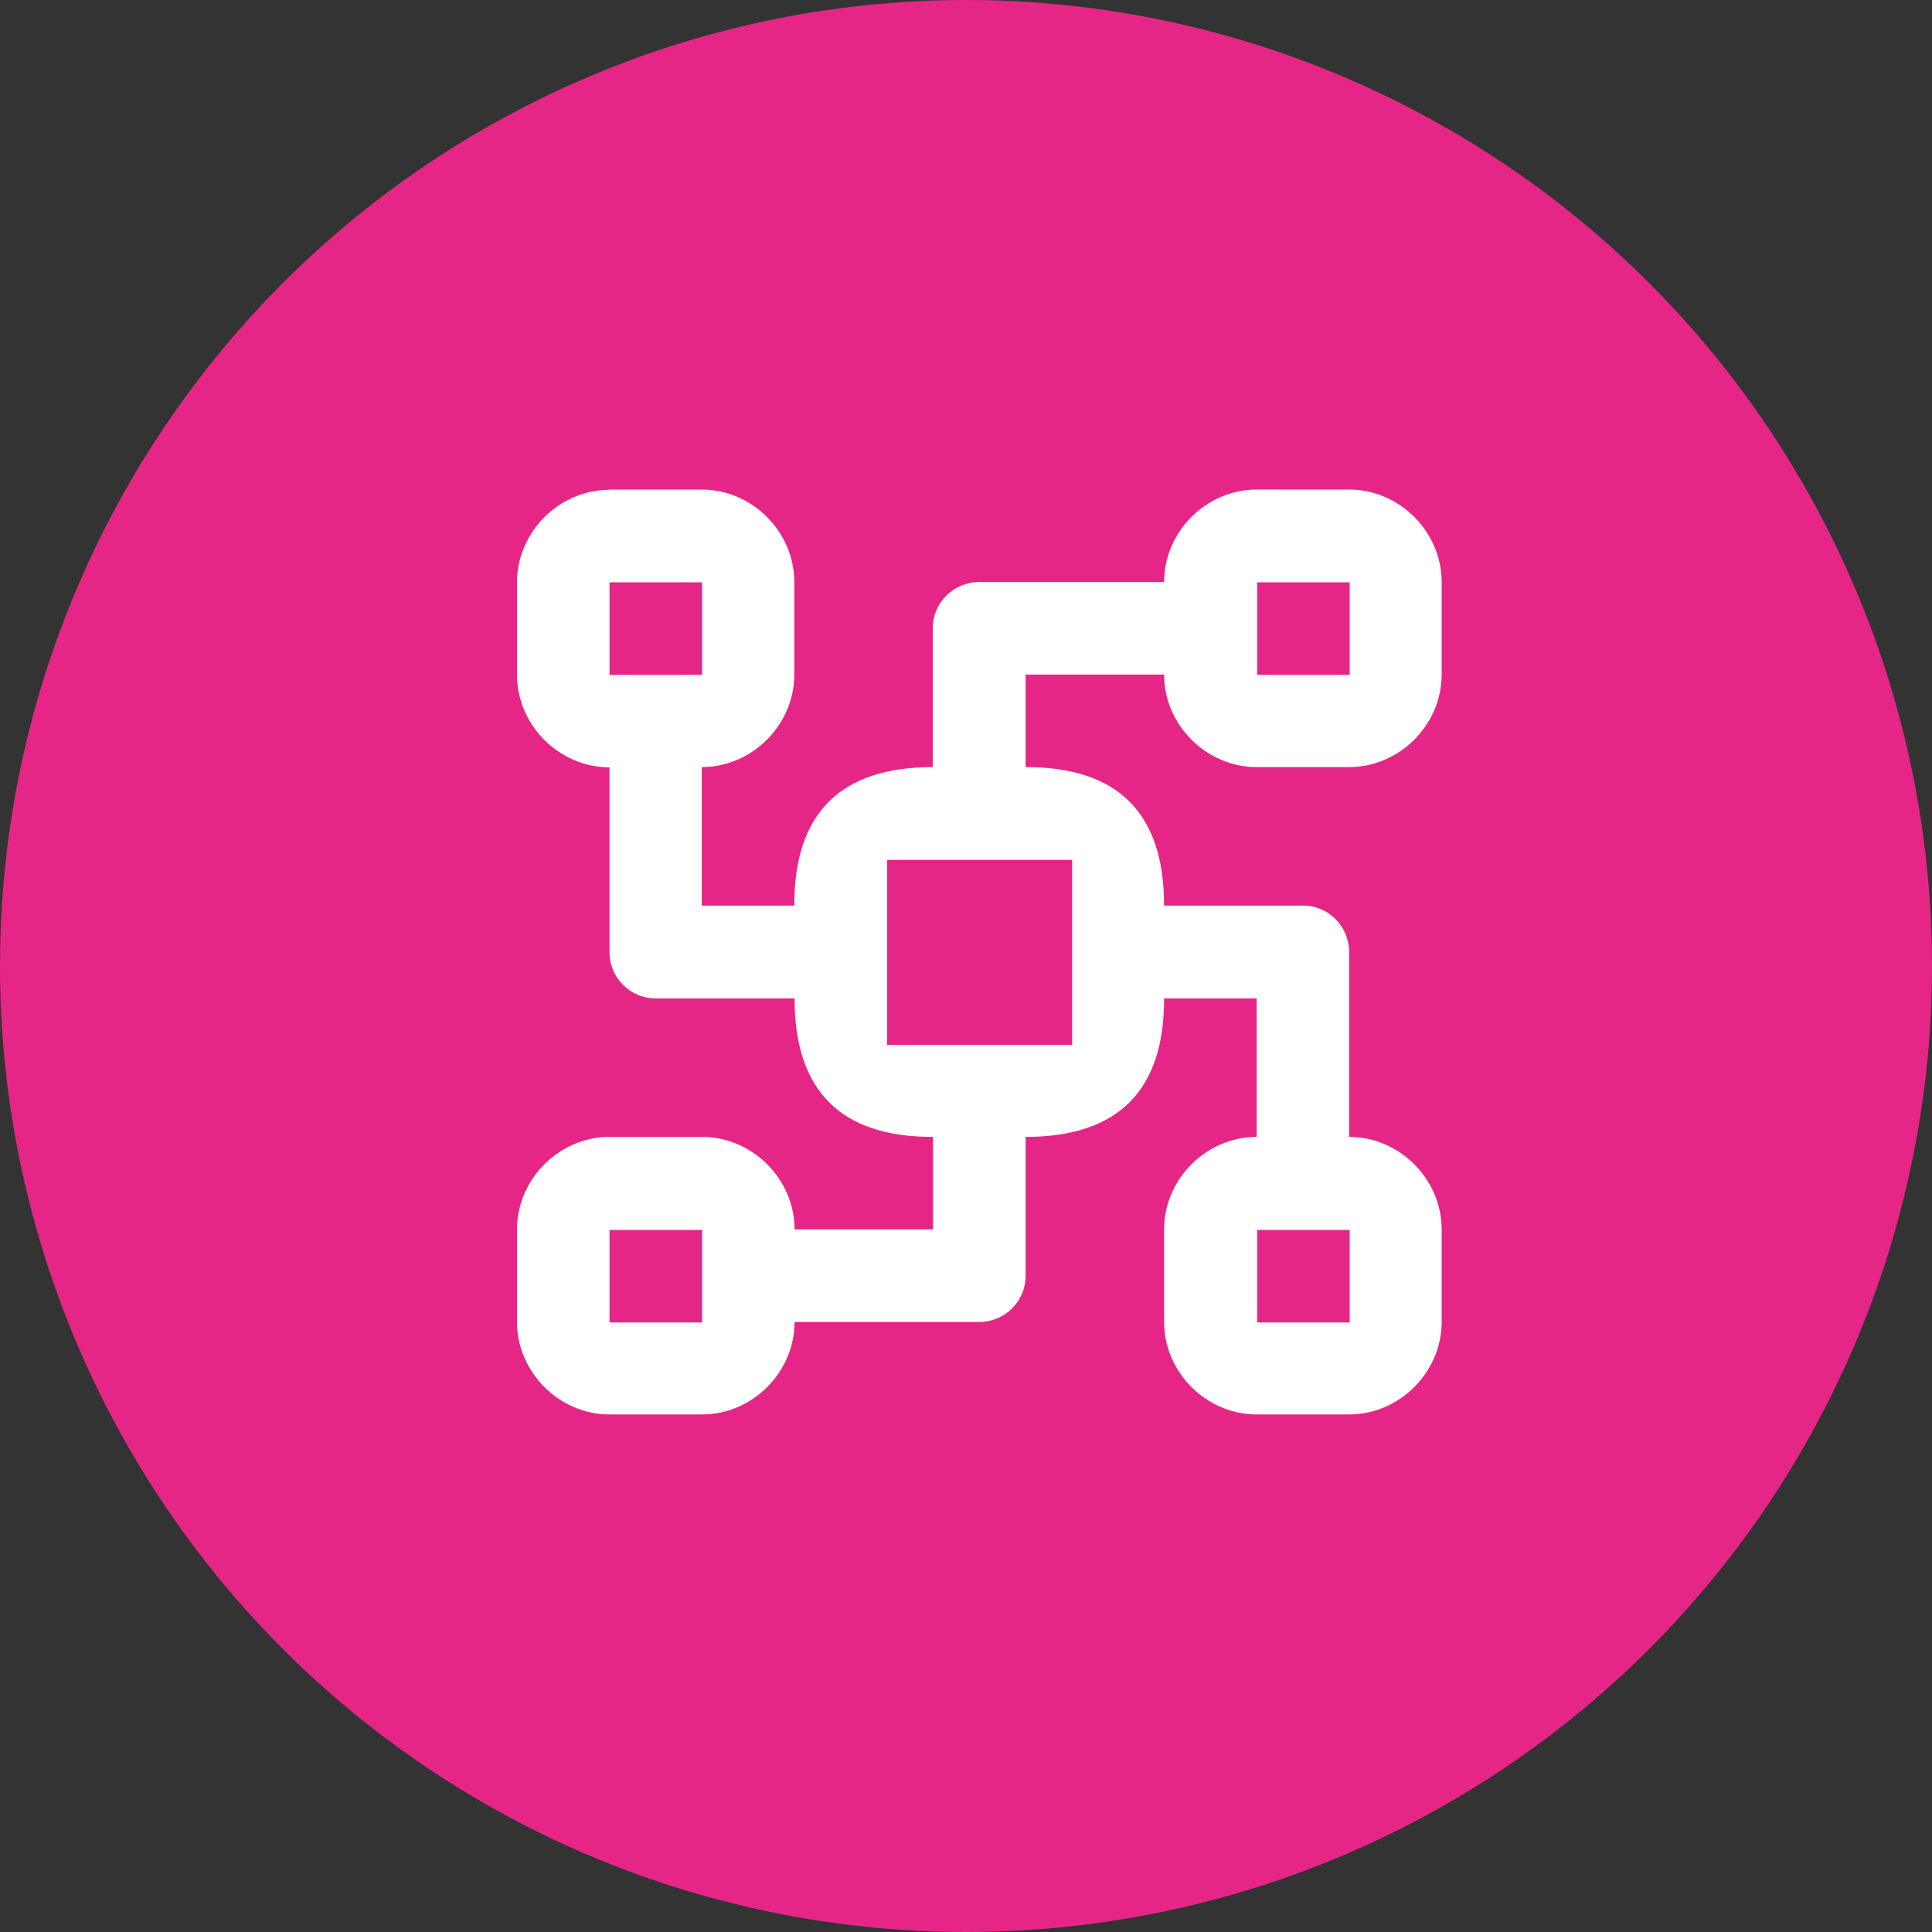 <?xml version="1.0" encoding="UTF-8"?> <svg xmlns="http://www.w3.org/2000/svg" id="Layer_1" data-name="Layer 1" viewBox="0 0 71 71"><rect x="0" y="0" width="71" height="71" fill="#333333" stroke="none"/><defs><style> .cls-1 { fill: #fff; } .cls-1, .cls-2 { stroke-width: 0px; } .cls-2 { fill: #e52687; } </style></defs><circle class="cls-2" cx="35.5" cy="35.5" r="35.5"></circle><path class="cls-1" d="M46.2,45.2h3.4v3.4h-3.4v-3.4ZM22.4,45.2h3.4v3.4h-3.4v-3.4ZM32.6,31.6h6.8v6.8h-6.8v-6.8ZM46.2,21.4h3.4v3.4h-3.4v-3.4ZM22.4,21.4h3.4v3.4h-3.4v-3.4ZM22.4,18c-1.85,0-3.4,1.55-3.4,3.4v3.4c0,1.85,1.55,3.4,3.4,3.4v6.8c0,.93.76,1.69,1.69,1.69h5.11q0,5.1,5.09,5.09v3.4h-5.09c0-1.85-1.55-3.4-3.4-3.4h-3.4c-1.85,0-3.4,1.55-3.4,3.4v3.4c0,1.85,1.55,3.4,3.4,3.4h3.4c1.85,0,3.4-1.55,3.4-3.4h6.8c.93,0,1.69-.76,1.69-1.69v-5.11q5.1,0,5.09-5.09h3.4v5.09c-1.85,0-3.4,1.55-3.4,3.4v3.4c0,1.85,1.55,3.4,3.4,3.4h3.4c1.85,0,3.4-1.55,3.4-3.4v-3.4c0-1.85-1.55-3.4-3.4-3.4v-6.79c0-.94-.75-1.71-1.69-1.71h-5.11q0-5.1-5.09-5.09v-3.4h5.09c0,1.85,1.55,3.4,3.4,3.4h3.4c1.85,0,3.4-1.55,3.4-3.4v-3.4c0-1.85-1.55-3.4-3.4-3.4h-3.4c-1.85,0-3.4,1.55-3.4,3.4h-6.79c-.94,0-1.71.75-1.71,1.69v5.11q-5.1,0-5.09,5.09h-3.4v-5.09c1.85,0,3.4-1.55,3.4-3.4v-3.4c0-1.85-1.55-3.4-3.4-3.4h-3.4Z"></path></svg> 